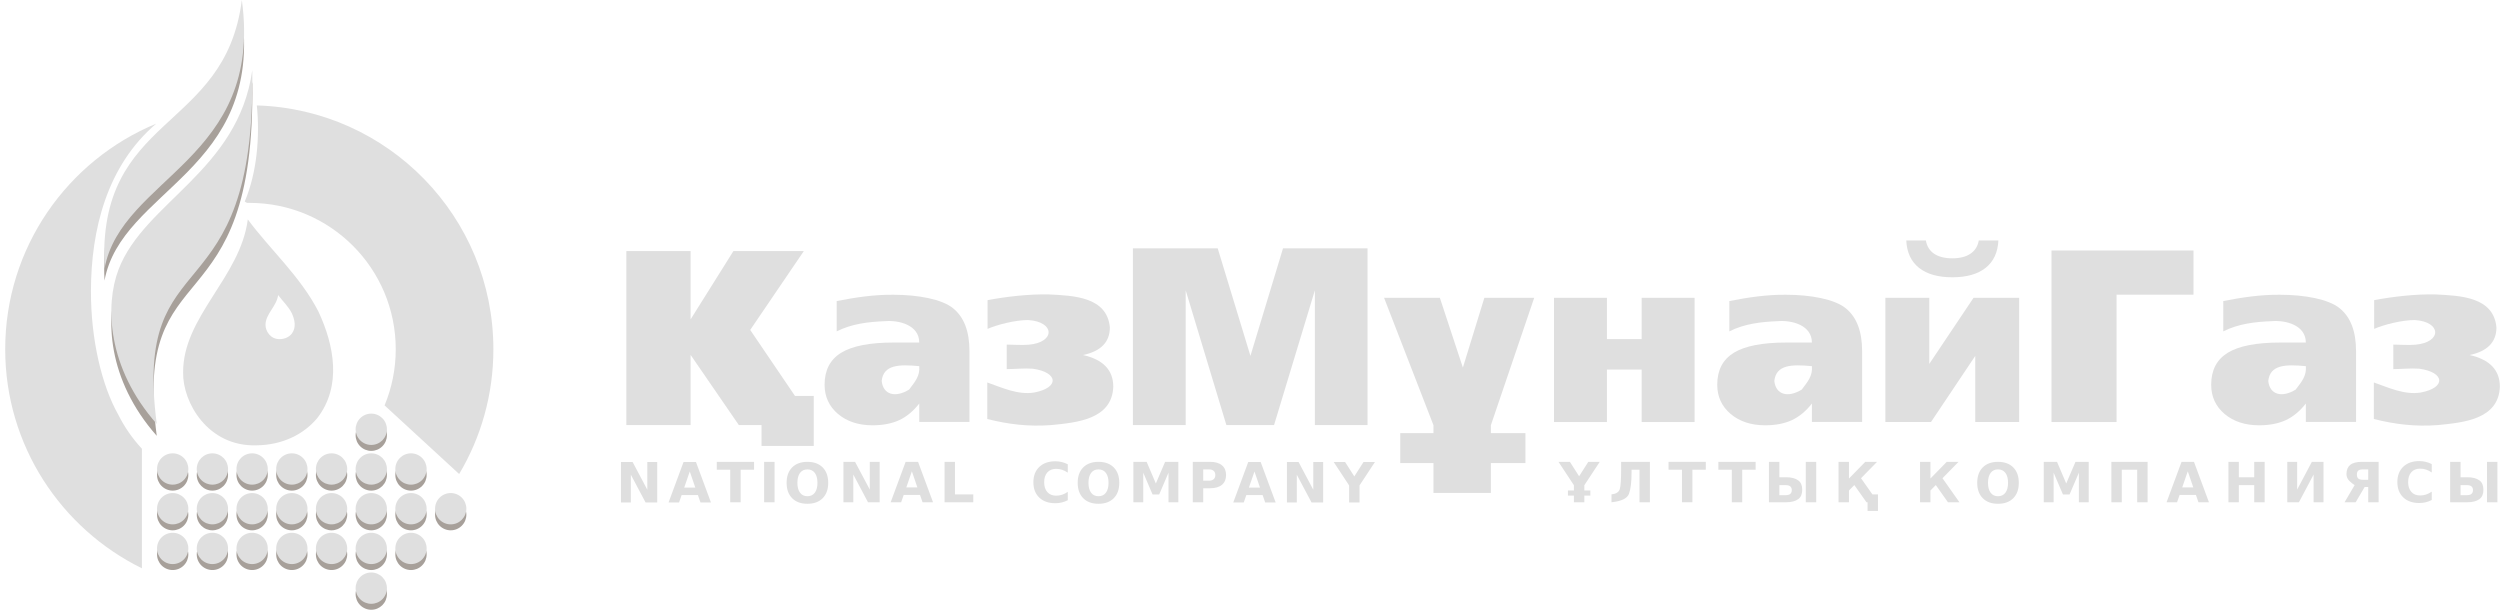 <?xml version="1.0" encoding="UTF-8"?> <svg xmlns="http://www.w3.org/2000/svg" width="410" height="100" viewBox="0 0 410 100" fill="none"><path d="M42.12 17.29C42.628 22.288 42.175 28.24 40.137 33.058L40.503 33.272C40.634 33.269 40.768 33.272 40.9 33.272C54.16 33.272 64.902 44.013 64.902 57.274C64.902 60.532 64.249 63.651 63.072 66.485L75.302 77.739C78.869 71.752 80.914 64.744 80.914 57.274C80.914 35.588 63.648 17.942 42.12 17.29ZM25.62 20.279C11.091 26.286 0.854 40.584 0.854 57.274C0.854 73.046 10.006 86.678 23.271 93.202V73.591C21.732 71.928 20.421 70.057 19.398 68.01C16.681 63.209 14.901 55.684 14.915 47.728C14.931 37.716 17.513 27.18 25.62 20.279Z" fill="#DFDFDF"></path><path fill-rule="evenodd" clip-rule="evenodd" d="M25.708 71.477C17.584 62.29 17.19 52.027 19.441 46.15C23.684 35.073 39.061 30.011 41.375 13.458C41.986 54.583 21.664 40.599 25.708 71.477Z" fill="#A7A09A"></path><path fill-rule="evenodd" clip-rule="evenodd" d="M17.14 46.017C15.84 20.546 36.929 23.724 39.662 1.952C43.237 28.15 19.889 30.984 17.14 46.017Z" fill="#A7A09A"></path><path fill-rule="evenodd" clip-rule="evenodd" d="M25.708 69.525C17.584 60.338 17.19 50.075 19.441 44.197C23.684 33.121 39.061 28.058 41.375 11.506C41.986 52.631 21.664 38.647 25.708 69.525Z" fill="#DFDFDF"></path><path fill-rule="evenodd" clip-rule="evenodd" d="M17.14 44.065C15.84 18.594 36.929 21.771 39.662 0C43.237 26.198 19.889 29.032 17.14 44.065Z" fill="#DFDFDF"></path><path d="M30.888 77.891C30.888 78.228 30.822 78.562 30.693 78.874C30.564 79.185 30.375 79.468 30.136 79.707C29.898 79.945 29.615 80.135 29.303 80.264C28.992 80.393 28.658 80.459 28.32 80.459C27.983 80.459 27.649 80.393 27.338 80.264C27.026 80.135 26.743 79.945 26.505 79.707C26.266 79.468 26.077 79.185 25.948 78.874C25.819 78.562 25.753 78.228 25.753 77.891C25.753 77.553 25.819 77.219 25.948 76.908C26.077 76.596 26.266 76.313 26.505 76.075C26.743 75.836 27.026 75.647 27.338 75.518C27.649 75.389 27.983 75.322 28.32 75.322C28.658 75.322 28.992 75.389 29.303 75.518C29.615 75.647 29.898 75.836 30.136 76.075C30.375 76.313 30.564 76.596 30.693 76.908C30.822 77.219 30.888 77.553 30.888 77.891Z" fill="#A7A09A"></path><path d="M30.888 84.404C30.888 84.742 30.822 85.076 30.693 85.387C30.564 85.699 30.375 85.982 30.136 86.221C29.898 86.459 29.615 86.648 29.303 86.777C28.992 86.906 28.658 86.973 28.32 86.973C27.983 86.973 27.649 86.906 27.338 86.777C27.026 86.648 26.743 86.459 26.505 86.221C26.266 85.982 26.077 85.699 25.948 85.387C25.819 85.076 25.753 84.742 25.753 84.404C25.753 84.067 25.819 83.733 25.948 83.421C26.077 83.11 26.266 82.827 26.505 82.588C26.743 82.35 27.026 82.161 27.338 82.031C27.649 81.902 27.983 81.836 28.32 81.836C28.658 81.836 28.992 81.902 29.303 82.031C29.615 82.161 29.898 82.35 30.136 82.588C30.375 82.827 30.564 83.11 30.693 83.421C30.822 83.733 30.888 84.067 30.888 84.404Z" fill="#A7A09A"></path><path d="M30.888 90.917C30.888 91.254 30.822 91.588 30.693 91.9C30.564 92.212 30.375 92.495 30.136 92.733C29.898 92.972 29.615 93.161 29.303 93.29C28.992 93.419 28.658 93.486 28.32 93.486C27.983 93.486 27.649 93.419 27.338 93.29C27.026 93.161 26.743 92.972 26.505 92.733C26.266 92.495 26.077 92.212 25.948 91.9C25.819 91.588 25.753 91.254 25.753 90.917C25.753 90.58 25.819 90.246 25.948 89.934C26.077 89.623 26.266 89.34 26.505 89.101C26.743 88.862 27.026 88.673 27.338 88.544C27.649 88.415 27.983 88.349 28.32 88.349C28.658 88.349 28.992 88.415 29.303 88.544C29.615 88.673 29.898 88.862 30.136 89.101C30.375 89.34 30.564 89.623 30.693 89.934C30.822 90.246 30.888 90.58 30.888 90.917Z" fill="#A7A09A"></path><path d="M37.401 77.891C37.401 78.228 37.334 78.562 37.205 78.874C37.076 79.185 36.887 79.468 36.649 79.707C36.41 79.945 36.127 80.135 35.816 80.264C35.504 80.393 35.17 80.459 34.833 80.459C34.496 80.459 34.162 80.393 33.85 80.264C33.539 80.135 33.256 79.945 33.017 79.707C32.779 79.468 32.59 79.185 32.461 78.874C32.332 78.562 32.266 78.228 32.266 77.891C32.266 77.553 32.332 77.219 32.461 76.908C32.59 76.596 32.779 76.313 33.017 76.075C33.256 75.836 33.539 75.647 33.85 75.518C34.162 75.389 34.496 75.322 34.833 75.322C35.17 75.322 35.504 75.389 35.816 75.518C36.127 75.647 36.41 75.836 36.649 76.075C36.887 76.313 37.076 76.596 37.205 76.908C37.334 77.219 37.401 77.553 37.401 77.891Z" fill="#A7A09A"></path><path d="M37.401 84.404C37.401 84.742 37.334 85.076 37.205 85.387C37.076 85.699 36.887 85.982 36.649 86.221C36.41 86.459 36.127 86.648 35.816 86.777C35.504 86.906 35.17 86.973 34.833 86.973C34.496 86.973 34.162 86.906 33.85 86.777C33.539 86.648 33.256 86.459 33.017 86.221C32.779 85.982 32.59 85.699 32.461 85.387C32.332 85.076 32.266 84.742 32.266 84.404C32.266 84.067 32.332 83.733 32.461 83.421C32.59 83.11 32.779 82.827 33.017 82.588C33.256 82.35 33.539 82.161 33.85 82.031C34.162 81.902 34.496 81.836 34.833 81.836C35.17 81.836 35.504 81.902 35.816 82.031C36.127 82.161 36.41 82.35 36.649 82.588C36.887 82.827 37.076 83.11 37.205 83.421C37.334 83.733 37.401 84.067 37.401 84.404Z" fill="#A7A09A"></path><path d="M37.401 90.917C37.401 91.254 37.334 91.588 37.205 91.9C37.076 92.212 36.887 92.495 36.649 92.733C36.41 92.972 36.127 93.161 35.816 93.29C35.504 93.419 35.17 93.486 34.833 93.486C34.496 93.486 34.162 93.419 33.85 93.29C33.539 93.161 33.256 92.972 33.017 92.733C32.779 92.495 32.59 92.212 32.461 91.9C32.332 91.588 32.266 91.254 32.266 90.917C32.266 90.58 32.332 90.246 32.461 89.934C32.59 89.623 32.779 89.34 33.017 89.101C33.256 88.862 33.539 88.673 33.85 88.544C34.162 88.415 34.496 88.349 34.833 88.349C35.17 88.349 35.504 88.415 35.816 88.544C36.127 88.673 36.41 88.862 36.649 89.101C36.887 89.34 37.076 89.623 37.205 89.934C37.334 90.246 37.401 90.58 37.401 90.917Z" fill="#A7A09A"></path><path d="M43.915 77.891C43.915 78.228 43.849 78.562 43.72 78.874C43.591 79.185 43.402 79.468 43.163 79.707C42.925 79.945 42.642 80.135 42.331 80.264C42.019 80.393 41.685 80.459 41.348 80.459C41.011 80.459 40.676 80.393 40.365 80.264C40.053 80.135 39.77 79.945 39.532 79.707C39.294 79.468 39.104 79.185 38.975 78.874C38.846 78.562 38.78 78.228 38.78 77.891C38.78 77.553 38.846 77.219 38.975 76.908C39.104 76.596 39.294 76.313 39.532 76.075C39.77 75.836 40.053 75.647 40.365 75.518C40.676 75.389 41.011 75.322 41.348 75.322C41.685 75.322 42.019 75.389 42.331 75.518C42.642 75.647 42.925 75.836 43.163 76.075C43.402 76.313 43.591 76.596 43.72 76.908C43.849 77.219 43.915 77.553 43.915 77.891Z" fill="#A7A09A"></path><path d="M43.915 84.404C43.915 84.742 43.849 85.076 43.72 85.387C43.591 85.699 43.402 85.982 43.163 86.221C42.925 86.459 42.642 86.648 42.331 86.777C42.019 86.906 41.685 86.973 41.348 86.973C41.011 86.973 40.676 86.906 40.365 86.777C40.053 86.648 39.77 86.459 39.532 86.221C39.294 85.982 39.104 85.699 38.975 85.387C38.846 85.076 38.78 84.742 38.78 84.404C38.78 84.067 38.846 83.733 38.975 83.421C39.104 83.11 39.294 82.827 39.532 82.588C39.77 82.35 40.053 82.161 40.365 82.031C40.676 81.902 41.011 81.836 41.348 81.836C41.685 81.836 42.019 81.902 42.331 82.031C42.642 82.161 42.925 82.35 43.163 82.588C43.402 82.827 43.591 83.11 43.72 83.421C43.849 83.733 43.915 84.067 43.915 84.404Z" fill="#A7A09A"></path><path d="M43.915 90.917C43.915 91.254 43.849 91.588 43.72 91.9C43.591 92.212 43.402 92.495 43.163 92.733C42.925 92.972 42.642 93.161 42.331 93.29C42.019 93.419 41.685 93.486 41.348 93.486C41.011 93.486 40.676 93.419 40.365 93.29C40.053 93.161 39.77 92.972 39.532 92.733C39.294 92.495 39.104 92.212 38.975 91.9C38.846 91.588 38.78 91.254 38.78 90.917C38.78 90.58 38.846 90.246 38.975 89.934C39.104 89.623 39.294 89.34 39.532 89.101C39.77 88.862 40.053 88.673 40.365 88.544C40.676 88.415 41.011 88.349 41.348 88.349C41.685 88.349 42.019 88.415 42.331 88.544C42.642 88.673 42.925 88.862 43.163 89.101C43.402 89.34 43.591 89.623 43.72 89.934C43.849 90.246 43.915 90.58 43.915 90.917Z" fill="#A7A09A"></path><path d="M50.429 77.891C50.429 78.228 50.363 78.562 50.234 78.874C50.105 79.185 49.916 79.468 49.677 79.707C49.439 79.945 49.156 80.135 48.844 80.264C48.533 80.393 48.199 80.459 47.861 80.459C47.524 80.459 47.19 80.393 46.879 80.264C46.567 80.135 46.284 79.945 46.046 79.707C45.807 79.468 45.618 79.185 45.489 78.874C45.36 78.562 45.294 78.228 45.294 77.891C45.294 77.553 45.36 77.219 45.489 76.908C45.618 76.596 45.807 76.313 46.046 76.075C46.284 75.836 46.567 75.647 46.879 75.518C47.19 75.389 47.524 75.322 47.861 75.322C48.199 75.322 48.533 75.389 48.844 75.518C49.156 75.647 49.439 75.836 49.677 76.075C49.916 76.313 50.105 76.596 50.234 76.908C50.363 77.219 50.429 77.553 50.429 77.891Z" fill="#A7A09A"></path><path d="M50.429 84.404C50.429 84.742 50.363 85.076 50.234 85.387C50.105 85.699 49.916 85.982 49.677 86.221C49.439 86.459 49.156 86.648 48.844 86.777C48.533 86.906 48.199 86.973 47.861 86.973C47.524 86.973 47.19 86.906 46.879 86.777C46.567 86.648 46.284 86.459 46.046 86.221C45.807 85.982 45.618 85.699 45.489 85.387C45.36 85.076 45.294 84.742 45.294 84.404C45.294 84.067 45.36 83.733 45.489 83.421C45.618 83.11 45.807 82.827 46.046 82.588C46.284 82.35 46.567 82.161 46.879 82.031C47.19 81.902 47.524 81.836 47.861 81.836C48.199 81.836 48.533 81.902 48.844 82.031C49.156 82.161 49.439 82.35 49.677 82.588C49.916 82.827 50.105 83.11 50.234 83.421C50.363 83.733 50.429 84.067 50.429 84.404Z" fill="#A7A09A"></path><path d="M50.429 90.917C50.429 91.254 50.363 91.588 50.234 91.9C50.105 92.212 49.916 92.495 49.677 92.733C49.439 92.972 49.156 93.161 48.844 93.29C48.533 93.419 48.199 93.486 47.861 93.486C47.524 93.486 47.19 93.419 46.879 93.29C46.567 93.161 46.284 92.972 46.046 92.733C45.807 92.495 45.618 92.212 45.489 91.9C45.36 91.588 45.294 91.254 45.294 90.917C45.294 90.58 45.36 90.246 45.489 89.934C45.618 89.623 45.807 89.34 46.046 89.101C46.284 88.862 46.567 88.673 46.879 88.544C47.19 88.415 47.524 88.349 47.861 88.349C48.199 88.349 48.533 88.415 48.844 88.544C49.156 88.673 49.439 88.862 49.677 89.101C49.916 89.34 50.105 89.623 50.234 89.934C50.363 90.246 50.429 90.58 50.429 90.917Z" fill="#A7A09A"></path><path d="M56.943 77.891C56.943 78.228 56.876 78.562 56.747 78.874C56.618 79.185 56.429 79.468 56.191 79.707C55.953 79.945 55.669 80.135 55.358 80.264C55.046 80.393 54.712 80.459 54.375 80.459C54.038 80.459 53.704 80.393 53.392 80.264C53.081 80.135 52.798 79.945 52.559 79.707C52.321 79.468 52.132 79.185 52.003 78.874C51.874 78.562 51.807 78.228 51.808 77.891C51.807 77.553 51.874 77.219 52.003 76.908C52.132 76.596 52.321 76.313 52.559 76.075C52.798 75.836 53.081 75.647 53.392 75.518C53.704 75.389 54.038 75.322 54.375 75.322C54.712 75.322 55.046 75.389 55.358 75.518C55.669 75.647 55.953 75.836 56.191 76.075C56.429 76.313 56.618 76.596 56.747 76.908C56.876 77.219 56.943 77.553 56.943 77.891Z" fill="#A7A09A"></path><path d="M56.943 84.404C56.943 84.742 56.876 85.076 56.747 85.387C56.618 85.699 56.429 85.982 56.191 86.221C55.953 86.459 55.669 86.648 55.358 86.777C55.046 86.906 54.712 86.973 54.375 86.973C54.038 86.973 53.704 86.906 53.392 86.777C53.081 86.648 52.798 86.459 52.559 86.221C52.321 85.982 52.132 85.699 52.003 85.387C51.874 85.076 51.807 84.742 51.808 84.404C51.807 84.067 51.874 83.733 52.003 83.421C52.132 83.11 52.321 82.827 52.559 82.588C52.798 82.35 53.081 82.161 53.392 82.031C53.704 81.902 54.038 81.836 54.375 81.836C54.712 81.836 55.046 81.902 55.358 82.031C55.669 82.161 55.953 82.35 56.191 82.588C56.429 82.827 56.618 83.11 56.747 83.421C56.876 83.733 56.943 84.067 56.943 84.404Z" fill="#A7A09A"></path><path d="M56.943 90.917C56.943 91.254 56.876 91.588 56.747 91.9C56.618 92.212 56.429 92.495 56.191 92.733C55.953 92.972 55.669 93.161 55.358 93.29C55.046 93.419 54.712 93.486 54.375 93.486C54.038 93.486 53.704 93.419 53.392 93.29C53.081 93.161 52.798 92.972 52.559 92.733C52.321 92.495 52.132 92.212 52.003 91.9C51.874 91.588 51.807 91.254 51.808 90.917C51.807 90.58 51.874 90.246 52.003 89.934C52.132 89.623 52.321 89.34 52.559 89.101C52.798 88.862 53.081 88.673 53.392 88.544C53.704 88.415 54.038 88.349 54.375 88.349C54.712 88.349 55.046 88.415 55.358 88.544C55.669 88.673 55.953 88.862 56.191 89.101C56.429 89.34 56.618 89.623 56.747 89.934C56.876 90.246 56.943 90.58 56.943 90.917Z" fill="#A7A09A"></path><path d="M63.456 77.891C63.456 78.228 63.39 78.562 63.261 78.874C63.132 79.185 62.943 79.468 62.705 79.707C62.466 79.945 62.183 80.135 61.871 80.264C61.56 80.393 61.226 80.459 60.889 80.459C60.551 80.459 60.218 80.393 59.906 80.264C59.594 80.135 59.311 79.945 59.073 79.707C58.834 79.468 58.645 79.185 58.516 78.874C58.388 78.562 58.321 78.228 58.321 77.891C58.321 77.553 58.388 77.219 58.516 76.908C58.645 76.596 58.834 76.313 59.073 76.075C59.311 75.836 59.594 75.647 59.906 75.518C60.218 75.389 60.551 75.322 60.889 75.322C61.226 75.322 61.56 75.389 61.871 75.518C62.183 75.647 62.466 75.836 62.705 76.075C62.943 76.313 63.132 76.596 63.261 76.908C63.39 77.219 63.456 77.553 63.456 77.891Z" fill="#A7A09A"></path><path d="M63.456 84.403C63.456 84.741 63.39 85.075 63.261 85.386C63.132 85.698 62.943 85.981 62.705 86.219C62.466 86.458 62.183 86.647 61.871 86.776C61.56 86.905 61.226 86.972 60.889 86.972C60.551 86.972 60.218 86.905 59.906 86.776C59.594 86.647 59.311 86.458 59.073 86.219C58.834 85.981 58.645 85.698 58.516 85.386C58.388 85.075 58.321 84.741 58.321 84.403C58.321 84.066 58.388 83.732 58.516 83.421C58.645 83.109 58.834 82.826 59.073 82.587C59.311 82.349 59.594 82.16 59.906 82.031C60.218 81.901 60.551 81.835 60.889 81.835C61.226 81.835 61.56 81.901 61.871 82.031C62.183 82.16 62.466 82.349 62.705 82.587C62.943 82.826 63.132 83.109 63.261 83.421C63.39 83.732 63.456 84.066 63.456 84.403Z" fill="#A7A09A"></path><path d="M63.456 90.918C63.456 91.255 63.39 91.589 63.261 91.901C63.132 92.213 62.943 92.496 62.705 92.734C62.466 92.973 62.183 93.162 61.871 93.291C61.56 93.42 61.226 93.487 60.889 93.487C60.551 93.487 60.218 93.42 59.906 93.291C59.594 93.162 59.311 92.973 59.073 92.734C58.834 92.496 58.645 92.213 58.516 91.901C58.388 91.589 58.321 91.255 58.321 90.918C58.321 90.581 58.388 90.247 58.516 89.935C58.645 89.624 58.834 89.341 59.073 89.102C59.311 88.863 59.594 88.674 59.906 88.545C60.218 88.416 60.551 88.35 60.889 88.35C61.226 88.35 61.56 88.416 61.871 88.545C62.183 88.674 62.466 88.863 62.705 89.102C62.943 89.341 63.132 89.624 63.261 89.935C63.39 90.247 63.456 90.581 63.456 90.918Z" fill="#A7A09A"></path><path d="M63.456 71.377C63.456 71.714 63.39 72.048 63.261 72.36C63.132 72.671 62.943 72.955 62.705 73.193C62.466 73.432 62.183 73.621 61.871 73.75C61.56 73.879 61.226 73.945 60.889 73.945C60.551 73.945 60.218 73.879 59.906 73.75C59.594 73.621 59.311 73.432 59.073 73.193C58.834 72.955 58.645 72.671 58.516 72.36C58.388 72.048 58.321 71.714 58.321 71.377C58.321 71.04 58.388 70.706 58.516 70.394C58.645 70.083 58.834 69.799 59.073 69.561C59.311 69.322 59.594 69.133 59.906 69.004C60.218 68.875 60.551 68.809 60.889 68.809C61.226 68.809 61.56 68.875 61.871 69.004C62.183 69.133 62.466 69.322 62.705 69.561C62.943 69.799 63.132 70.083 63.261 70.394C63.39 70.706 63.456 71.04 63.456 71.377Z" fill="#A7A09A"></path><path d="M63.456 97.432C63.456 97.769 63.39 98.103 63.261 98.415C63.132 98.726 62.943 99.009 62.705 99.248C62.466 99.486 62.183 99.675 61.871 99.805C61.56 99.934 61.226 100 60.889 100C60.551 100 60.218 99.934 59.906 99.805C59.594 99.675 59.311 99.486 59.073 99.248C58.834 99.009 58.645 98.726 58.516 98.415C58.388 98.103 58.321 97.769 58.321 97.432C58.321 97.094 58.388 96.76 58.516 96.449C58.645 96.137 58.834 95.854 59.073 95.616C59.311 95.377 59.594 95.188 59.906 95.059C60.218 94.93 60.551 94.863 60.889 94.863C61.226 94.863 61.56 94.93 61.871 95.059C62.183 95.188 62.466 95.377 62.705 95.616C62.943 95.854 63.132 96.137 63.261 96.449C63.39 96.76 63.456 97.094 63.456 97.432Z" fill="#A7A09A"></path><path d="M69.97 77.891C69.97 78.228 69.904 78.562 69.775 78.874C69.646 79.185 69.457 79.468 69.218 79.707C68.98 79.945 68.697 80.135 68.385 80.264C68.074 80.393 67.74 80.459 67.402 80.459C67.065 80.459 66.731 80.393 66.42 80.264C66.108 80.135 65.825 79.945 65.587 79.707C65.348 79.468 65.159 79.185 65.03 78.874C64.901 78.562 64.835 78.228 64.835 77.891C64.835 77.553 64.901 77.219 65.03 76.908C65.159 76.596 65.348 76.313 65.587 76.075C65.825 75.836 66.108 75.647 66.42 75.518C66.731 75.389 67.065 75.322 67.402 75.322C67.74 75.322 68.074 75.389 68.385 75.518C68.697 75.647 68.98 75.836 69.218 76.075C69.457 76.313 69.646 76.596 69.775 76.908C69.904 77.219 69.97 77.553 69.97 77.891Z" fill="#A7A09A"></path><path d="M69.97 84.403C69.97 84.741 69.904 85.075 69.775 85.386C69.646 85.698 69.457 85.981 69.218 86.219C68.98 86.458 68.697 86.647 68.385 86.776C68.074 86.905 67.74 86.972 67.402 86.972C67.065 86.972 66.731 86.905 66.42 86.776C66.108 86.647 65.825 86.458 65.587 86.219C65.348 85.981 65.159 85.698 65.03 85.386C64.901 85.075 64.835 84.741 64.835 84.403C64.835 84.066 64.901 83.732 65.03 83.421C65.159 83.109 65.348 82.826 65.587 82.587C65.825 82.349 66.108 82.16 66.42 82.031C66.731 81.901 67.065 81.835 67.402 81.835C67.74 81.835 68.074 81.901 68.385 82.031C68.697 82.16 68.98 82.349 69.218 82.587C69.457 82.826 69.646 83.109 69.775 83.421C69.904 83.732 69.97 84.066 69.97 84.403Z" fill="#A7A09A"></path><path d="M69.97 90.918C69.97 91.255 69.904 91.589 69.775 91.901C69.646 92.213 69.457 92.496 69.218 92.734C68.98 92.973 68.697 93.162 68.385 93.291C68.074 93.42 67.74 93.487 67.402 93.487C67.065 93.487 66.731 93.42 66.42 93.291C66.108 93.162 65.825 92.973 65.587 92.734C65.348 92.496 65.159 92.213 65.03 91.901C64.901 91.589 64.835 91.255 64.835 90.918C64.835 90.581 64.901 90.247 65.03 89.935C65.159 89.624 65.348 89.341 65.587 89.102C65.825 88.863 66.108 88.674 66.42 88.545C66.731 88.416 67.065 88.35 67.402 88.35C67.74 88.35 68.074 88.416 68.385 88.545C68.697 88.674 68.98 88.863 69.218 89.102C69.457 89.341 69.646 89.624 69.775 89.935C69.904 90.247 69.97 90.581 69.97 90.918Z" fill="#A7A09A"></path><path d="M76.484 84.403C76.484 84.741 76.417 85.075 76.288 85.386C76.159 85.698 75.97 85.981 75.732 86.219C75.493 86.458 75.21 86.647 74.899 86.776C74.587 86.905 74.253 86.972 73.916 86.972C73.579 86.972 73.245 86.905 72.933 86.776C72.622 86.647 72.339 86.458 72.1 86.219C71.862 85.981 71.673 85.698 71.544 85.386C71.415 85.075 71.349 84.741 71.349 84.403C71.349 84.066 71.415 83.732 71.544 83.421C71.673 83.109 71.862 82.826 72.1 82.587C72.339 82.349 72.622 82.16 72.933 82.031C73.245 81.901 73.579 81.835 73.916 81.835C74.253 81.835 74.587 81.901 74.899 82.031C75.21 82.16 75.493 82.349 75.732 82.587C75.97 82.826 76.159 83.109 76.288 83.421C76.417 83.732 76.484 84.066 76.484 84.403Z" fill="#A7A09A"></path><path d="M30.888 76.915C30.888 77.252 30.822 77.586 30.693 77.898C30.564 78.21 30.375 78.493 30.136 78.731C29.898 78.97 29.615 79.159 29.303 79.288C28.992 79.417 28.658 79.484 28.32 79.484C27.983 79.484 27.649 79.417 27.338 79.288C27.026 79.159 26.743 78.97 26.505 78.731C26.266 78.493 26.077 78.21 25.948 77.898C25.819 77.586 25.753 77.252 25.753 76.915C25.753 76.578 25.819 76.244 25.948 75.932C26.077 75.621 26.266 75.338 26.505 75.099C26.743 74.861 27.026 74.671 27.338 74.542C27.649 74.413 27.983 74.347 28.32 74.347C28.658 74.347 28.992 74.413 29.303 74.542C29.615 74.671 29.898 74.861 30.136 75.099C30.375 75.338 30.564 75.621 30.693 75.932C30.822 76.244 30.888 76.578 30.888 76.915Z" fill="#DFDFDF"></path><path d="M30.888 83.429C30.888 83.766 30.822 84.1 30.693 84.412C30.564 84.723 30.375 85.006 30.136 85.245C29.898 85.483 29.615 85.673 29.303 85.802C28.992 85.931 28.658 85.997 28.32 85.997C27.983 85.997 27.649 85.931 27.338 85.802C27.026 85.673 26.743 85.483 26.505 85.245C26.266 85.006 26.077 84.723 25.948 84.412C25.819 84.1 25.753 83.766 25.753 83.429C25.753 83.091 25.819 82.758 25.948 82.446C26.077 82.134 26.266 81.851 26.505 81.613C26.743 81.374 27.026 81.185 27.338 81.056C27.649 80.927 27.983 80.86 28.32 80.86C28.658 80.86 28.992 80.927 29.303 81.056C29.615 81.185 29.898 81.374 30.136 81.613C30.375 81.851 30.564 82.134 30.693 82.446C30.822 82.758 30.888 83.091 30.888 83.429Z" fill="#DFDFDF"></path><path d="M30.888 89.942C30.888 90.28 30.822 90.614 30.693 90.925C30.564 91.237 30.375 91.52 30.136 91.759C29.898 91.997 29.615 92.186 29.303 92.315C28.992 92.445 28.658 92.511 28.32 92.511C27.983 92.511 27.649 92.445 27.338 92.315C27.026 92.186 26.743 91.997 26.505 91.759C26.266 91.52 26.077 91.237 25.948 90.925C25.819 90.614 25.753 90.28 25.753 89.942C25.753 89.605 25.819 89.271 25.948 88.96C26.077 88.648 26.266 88.365 26.505 88.126C26.743 87.888 27.026 87.699 27.338 87.57C27.649 87.441 27.983 87.374 28.32 87.374C28.658 87.374 28.992 87.441 29.303 87.57C29.615 87.699 29.898 87.888 30.136 88.126C30.375 88.365 30.564 88.648 30.693 88.96C30.822 89.271 30.888 89.605 30.888 89.942Z" fill="#DFDFDF"></path><path d="M37.401 76.915C37.401 77.252 37.334 77.586 37.205 77.898C37.076 78.21 36.887 78.493 36.649 78.731C36.41 78.97 36.127 79.159 35.816 79.288C35.504 79.417 35.17 79.484 34.833 79.484C34.496 79.484 34.162 79.417 33.85 79.288C33.539 79.159 33.256 78.97 33.017 78.731C32.779 78.493 32.59 78.21 32.461 77.898C32.332 77.586 32.266 77.252 32.266 76.915C32.266 76.578 32.332 76.244 32.461 75.932C32.59 75.621 32.779 75.338 33.017 75.099C33.256 74.861 33.539 74.671 33.85 74.542C34.162 74.413 34.496 74.347 34.833 74.347C35.17 74.347 35.504 74.413 35.816 74.542C36.127 74.671 36.41 74.861 36.649 75.099C36.887 75.338 37.076 75.621 37.205 75.932C37.334 76.244 37.401 76.578 37.401 76.915Z" fill="#DFDFDF"></path><path d="M37.401 83.429C37.401 83.766 37.334 84.1 37.205 84.412C37.076 84.723 36.887 85.006 36.649 85.245C36.41 85.483 36.127 85.673 35.816 85.802C35.504 85.931 35.17 85.997 34.833 85.997C34.496 85.997 34.162 85.931 33.85 85.802C33.539 85.673 33.256 85.483 33.017 85.245C32.779 85.006 32.59 84.723 32.461 84.412C32.332 84.1 32.266 83.766 32.266 83.429C32.266 83.091 32.332 82.758 32.461 82.446C32.59 82.134 32.779 81.851 33.017 81.613C33.256 81.374 33.539 81.185 33.85 81.056C34.162 80.927 34.496 80.86 34.833 80.86C35.17 80.86 35.504 80.927 35.816 81.056C36.127 81.185 36.41 81.374 36.649 81.613C36.887 81.851 37.076 82.134 37.205 82.446C37.334 82.758 37.401 83.091 37.401 83.429Z" fill="#DFDFDF"></path><path d="M37.401 89.942C37.401 90.279 37.334 90.613 37.205 90.924C37.076 91.236 36.887 91.519 36.649 91.758C36.41 91.996 36.127 92.185 35.816 92.314C35.504 92.444 35.17 92.51 34.833 92.51C34.496 92.51 34.162 92.444 33.85 92.314C33.539 92.185 33.256 91.996 33.017 91.758C32.779 91.519 32.59 91.236 32.461 90.924C32.332 90.613 32.266 90.279 32.266 89.942C32.266 89.604 32.332 89.27 32.461 88.959C32.59 88.647 32.779 88.364 33.017 88.125C33.256 87.887 33.539 87.698 33.85 87.569C34.162 87.439 34.496 87.373 34.833 87.373C35.17 87.373 35.504 87.439 35.816 87.569C36.127 87.698 36.41 87.887 36.649 88.125C36.887 88.364 37.076 88.647 37.205 88.959C37.334 89.27 37.401 89.604 37.401 89.942Z" fill="#DFDFDF"></path><path d="M43.915 76.915C43.915 77.252 43.849 77.586 43.72 77.898C43.591 78.21 43.402 78.493 43.163 78.731C42.925 78.97 42.642 79.159 42.331 79.288C42.019 79.417 41.685 79.484 41.348 79.484C41.011 79.484 40.676 79.417 40.365 79.288C40.053 79.159 39.77 78.97 39.532 78.731C39.294 78.493 39.104 78.21 38.975 77.898C38.846 77.586 38.78 77.252 38.78 76.915C38.78 76.578 38.846 76.244 38.975 75.932C39.104 75.621 39.294 75.338 39.532 75.099C39.77 74.861 40.053 74.671 40.365 74.542C40.676 74.413 41.011 74.347 41.348 74.347C41.685 74.347 42.019 74.413 42.331 74.542C42.642 74.671 42.925 74.861 43.163 75.099C43.402 75.338 43.591 75.621 43.72 75.932C43.849 76.244 43.915 76.578 43.915 76.915Z" fill="#DFDFDF"></path><path d="M43.915 83.429C43.915 83.766 43.849 84.1 43.72 84.412C43.591 84.723 43.402 85.006 43.163 85.245C42.925 85.483 42.642 85.673 42.331 85.802C42.019 85.931 41.685 85.997 41.348 85.997C41.011 85.997 40.676 85.931 40.365 85.802C40.053 85.673 39.77 85.483 39.532 85.245C39.294 85.006 39.104 84.723 38.975 84.412C38.846 84.1 38.78 83.766 38.78 83.429C38.78 83.091 38.846 82.758 38.975 82.446C39.104 82.134 39.294 81.851 39.532 81.613C39.77 81.374 40.053 81.185 40.365 81.056C40.676 80.927 41.011 80.86 41.348 80.86C41.685 80.86 42.019 80.927 42.331 81.056C42.642 81.185 42.925 81.374 43.163 81.613C43.402 81.851 43.591 82.134 43.72 82.446C43.849 82.758 43.915 83.091 43.915 83.429Z" fill="#DFDFDF"></path><path d="M43.915 89.942C43.915 90.279 43.849 90.613 43.72 90.924C43.591 91.236 43.402 91.519 43.163 91.758C42.925 91.996 42.642 92.185 42.331 92.314C42.019 92.444 41.685 92.51 41.348 92.51C41.011 92.51 40.676 92.444 40.365 92.314C40.053 92.185 39.77 91.996 39.532 91.758C39.294 91.519 39.104 91.236 38.975 90.924C38.846 90.613 38.78 90.279 38.78 89.942C38.78 89.604 38.846 89.27 38.975 88.959C39.104 88.647 39.294 88.364 39.532 88.125C39.77 87.887 40.053 87.698 40.365 87.569C40.676 87.439 41.011 87.373 41.348 87.373C41.685 87.373 42.019 87.439 42.331 87.569C42.642 87.698 42.925 87.887 43.163 88.125C43.402 88.364 43.591 88.647 43.72 88.959C43.849 89.27 43.915 89.604 43.915 89.942Z" fill="#DFDFDF"></path><path d="M50.429 76.915C50.429 77.252 50.363 77.586 50.234 77.898C50.105 78.21 49.916 78.493 49.677 78.731C49.439 78.97 49.156 79.159 48.844 79.288C48.533 79.417 48.199 79.484 47.861 79.484C47.524 79.484 47.19 79.417 46.879 79.288C46.567 79.159 46.284 78.97 46.046 78.731C45.807 78.493 45.618 78.21 45.489 77.898C45.36 77.586 45.294 77.252 45.294 76.915C45.294 76.578 45.36 76.244 45.489 75.932C45.618 75.621 45.807 75.338 46.046 75.099C46.284 74.861 46.567 74.671 46.879 74.542C47.19 74.413 47.524 74.347 47.861 74.347C48.199 74.347 48.533 74.413 48.844 74.542C49.156 74.671 49.439 74.861 49.677 75.099C49.916 75.338 50.105 75.621 50.234 75.932C50.363 76.244 50.429 76.578 50.429 76.915Z" fill="#DFDFDF"></path><path d="M50.429 83.429C50.429 83.766 50.363 84.1 50.234 84.412C50.105 84.723 49.916 85.006 49.677 85.245C49.439 85.483 49.156 85.673 48.844 85.802C48.533 85.931 48.199 85.997 47.861 85.997C47.524 85.997 47.19 85.931 46.879 85.802C46.567 85.673 46.284 85.483 46.046 85.245C45.807 85.006 45.618 84.723 45.489 84.412C45.36 84.1 45.294 83.766 45.294 83.429C45.294 83.091 45.36 82.758 45.489 82.446C45.618 82.134 45.807 81.851 46.046 81.613C46.284 81.374 46.567 81.185 46.879 81.056C47.19 80.927 47.524 80.86 47.861 80.86C48.199 80.86 48.533 80.927 48.844 81.056C49.156 81.185 49.439 81.374 49.677 81.613C49.916 81.851 50.105 82.134 50.234 82.446C50.363 82.758 50.429 83.091 50.429 83.429Z" fill="#DFDFDF"></path><path d="M50.429 89.942C50.429 90.28 50.363 90.614 50.234 90.925C50.105 91.237 49.916 91.52 49.677 91.759C49.439 91.997 49.156 92.186 48.844 92.315C48.533 92.445 48.199 92.511 47.861 92.511C47.524 92.511 47.19 92.445 46.879 92.315C46.567 92.186 46.284 91.997 46.046 91.759C45.807 91.52 45.618 91.237 45.489 90.925C45.36 90.614 45.294 90.28 45.294 89.942C45.294 89.605 45.36 89.271 45.489 88.96C45.618 88.648 45.807 88.365 46.046 88.126C46.284 87.888 46.567 87.699 46.879 87.57C47.19 87.441 47.524 87.374 47.861 87.374C48.199 87.374 48.533 87.441 48.844 87.57C49.156 87.699 49.439 87.888 49.677 88.126C49.916 88.365 50.105 88.648 50.234 88.96C50.363 89.271 50.429 89.605 50.429 89.942Z" fill="#DFDFDF"></path><path d="M56.943 76.915C56.943 77.252 56.876 77.586 56.747 77.898C56.618 78.21 56.429 78.493 56.191 78.731C55.953 78.97 55.669 79.159 55.358 79.288C55.046 79.417 54.712 79.484 54.375 79.484C54.038 79.484 53.704 79.417 53.392 79.288C53.081 79.159 52.798 78.97 52.559 78.731C52.321 78.493 52.132 78.21 52.003 77.898C51.874 77.586 51.807 77.252 51.808 76.915C51.807 76.578 51.874 76.244 52.003 75.932C52.132 75.621 52.321 75.338 52.559 75.099C52.798 74.861 53.081 74.671 53.392 74.542C53.704 74.413 54.038 74.347 54.375 74.347C54.712 74.347 55.046 74.413 55.358 74.542C55.669 74.671 55.953 74.861 56.191 75.099C56.429 75.338 56.618 75.621 56.747 75.932C56.876 76.244 56.943 76.578 56.943 76.915Z" fill="#DFDFDF"></path><path d="M56.943 83.429C56.943 83.766 56.876 84.1 56.747 84.412C56.618 84.723 56.429 85.006 56.191 85.245C55.953 85.483 55.669 85.673 55.358 85.802C55.046 85.931 54.712 85.997 54.375 85.997C54.038 85.997 53.704 85.931 53.392 85.802C53.081 85.673 52.798 85.483 52.559 85.245C52.321 85.006 52.132 84.723 52.003 84.412C51.874 84.1 51.807 83.766 51.808 83.429C51.807 83.091 51.874 82.758 52.003 82.446C52.132 82.134 52.321 81.851 52.559 81.613C52.798 81.374 53.081 81.185 53.392 81.056C53.704 80.927 54.038 80.86 54.375 80.86C54.712 80.86 55.046 80.927 55.358 81.056C55.669 81.185 55.953 81.374 56.191 81.613C56.429 81.851 56.618 82.134 56.747 82.446C56.876 82.758 56.943 83.091 56.943 83.429Z" fill="#DFDFDF"></path><path d="M56.943 89.942C56.943 90.28 56.876 90.614 56.747 90.925C56.618 91.237 56.429 91.52 56.191 91.759C55.953 91.997 55.669 92.186 55.358 92.315C55.046 92.445 54.712 92.511 54.375 92.511C54.038 92.511 53.704 92.445 53.392 92.315C53.081 92.186 52.798 91.997 52.559 91.759C52.321 91.52 52.132 91.237 52.003 90.925C51.874 90.614 51.807 90.28 51.808 89.942C51.807 89.605 51.874 89.271 52.003 88.96C52.132 88.648 52.321 88.365 52.559 88.126C52.798 87.888 53.081 87.699 53.392 87.57C53.704 87.441 54.038 87.374 54.375 87.374C54.712 87.374 55.046 87.441 55.358 87.57C55.669 87.699 55.953 87.888 56.191 88.126C56.429 88.365 56.618 88.648 56.747 88.96C56.876 89.271 56.943 89.605 56.943 89.942Z" fill="#DFDFDF"></path><path d="M63.456 76.915C63.456 77.252 63.39 77.586 63.261 77.898C63.132 78.21 62.943 78.493 62.705 78.731C62.466 78.97 62.183 79.159 61.871 79.288C61.56 79.417 61.226 79.484 60.889 79.484C60.551 79.484 60.218 79.417 59.906 79.288C59.594 79.159 59.311 78.97 59.073 78.731C58.834 78.493 58.645 78.21 58.516 77.898C58.388 77.586 58.321 77.252 58.321 76.915C58.321 76.578 58.388 76.244 58.516 75.932C58.645 75.621 58.834 75.338 59.073 75.099C59.311 74.861 59.594 74.671 59.906 74.542C60.218 74.413 60.551 74.347 60.889 74.347C61.226 74.347 61.56 74.413 61.871 74.542C62.183 74.671 62.466 74.861 62.705 75.099C62.943 75.338 63.132 75.621 63.261 75.932C63.39 76.244 63.456 76.578 63.456 76.915Z" fill="#DFDFDF"></path><path d="M63.456 83.428C63.456 83.765 63.39 84.099 63.261 84.411C63.132 84.722 62.943 85.005 62.705 85.244C62.466 85.482 62.183 85.672 61.871 85.801C61.56 85.93 61.226 85.996 60.889 85.996C60.551 85.996 60.218 85.93 59.906 85.801C59.594 85.672 59.311 85.482 59.073 85.244C58.834 85.005 58.645 84.722 58.516 84.411C58.388 84.099 58.321 83.765 58.321 83.428C58.321 83.091 58.388 82.757 58.516 82.445C58.645 82.133 58.834 81.85 59.073 81.612C59.311 81.373 59.594 81.184 59.906 81.055C60.218 80.926 60.551 80.859 60.889 80.859C61.226 80.859 61.56 80.926 61.871 81.055C62.183 81.184 62.466 81.373 62.705 81.612C62.943 81.85 63.132 82.133 63.261 82.445C63.39 82.757 63.456 83.091 63.456 83.428Z" fill="#DFDFDF"></path><path d="M63.456 89.942C63.456 90.28 63.39 90.614 63.261 90.925C63.132 91.237 62.943 91.52 62.705 91.759C62.466 91.997 62.183 92.186 61.871 92.315C61.56 92.445 61.226 92.511 60.889 92.511C60.551 92.511 60.218 92.445 59.906 92.315C59.594 92.186 59.311 91.997 59.073 91.759C58.834 91.52 58.645 91.237 58.516 90.925C58.388 90.614 58.321 90.28 58.321 89.942C58.321 89.605 58.388 89.271 58.516 88.96C58.645 88.648 58.834 88.365 59.073 88.126C59.311 87.888 59.594 87.699 59.906 87.57C60.218 87.441 60.551 87.374 60.889 87.374C61.226 87.374 61.56 87.441 61.871 87.57C62.183 87.699 62.466 87.888 62.705 88.126C62.943 88.365 63.132 88.648 63.261 88.96C63.39 89.271 63.456 89.605 63.456 89.942Z" fill="#DFDFDF"></path><path d="M63.456 70.401C63.456 70.739 63.39 71.073 63.261 71.384C63.132 71.696 62.943 71.979 62.705 72.218C62.466 72.456 62.183 72.645 61.871 72.774C61.56 72.903 61.226 72.97 60.889 72.97C60.551 72.97 60.218 72.903 59.906 72.774C59.594 72.645 59.311 72.456 59.073 72.218C58.834 71.979 58.645 71.696 58.516 71.384C58.388 71.073 58.321 70.739 58.321 70.401C58.321 70.064 58.388 69.73 58.516 69.419C58.645 69.107 58.834 68.824 59.073 68.585C59.311 68.347 59.594 68.158 59.906 68.028C60.218 67.899 60.551 67.833 60.889 67.833C61.226 67.833 61.56 67.899 61.871 68.028C62.183 68.158 62.466 68.347 62.705 68.585C62.943 68.824 63.132 69.107 63.261 69.419C63.39 69.73 63.456 70.064 63.456 70.401Z" fill="#DFDFDF"></path><path d="M63.456 96.456C63.456 96.793 63.39 97.127 63.261 97.439C63.132 97.751 62.943 98.034 62.705 98.272C62.466 98.511 62.183 98.7 61.871 98.829C61.56 98.958 61.226 99.025 60.889 99.025C60.551 99.025 60.218 98.958 59.906 98.829C59.594 98.7 59.311 98.511 59.073 98.272C58.834 98.034 58.645 97.751 58.516 97.439C58.388 97.127 58.321 96.793 58.321 96.456C58.321 96.119 58.388 95.785 58.516 95.473C58.645 95.162 58.834 94.879 59.073 94.64C59.311 94.401 59.594 94.212 59.906 94.083C60.218 93.954 60.551 93.888 60.889 93.888C61.226 93.888 61.56 93.954 61.871 94.083C62.183 94.212 62.466 94.401 62.705 94.64C62.943 94.879 63.132 95.162 63.261 95.473C63.39 95.785 63.456 96.119 63.456 96.456Z" fill="#DFDFDF"></path><path d="M69.969 76.915C69.969 77.252 69.903 77.586 69.774 77.898C69.645 78.21 69.456 78.493 69.217 78.731C68.979 78.97 68.696 79.159 68.384 79.288C68.073 79.417 67.739 79.484 67.401 79.484C67.064 79.484 66.73 79.417 66.419 79.288C66.107 79.159 65.824 78.97 65.586 78.731C65.347 78.493 65.158 78.21 65.029 77.898C64.9 77.586 64.834 77.252 64.834 76.915C64.834 76.578 64.9 76.244 65.029 75.932C65.158 75.621 65.347 75.338 65.586 75.099C65.824 74.861 66.107 74.671 66.419 74.542C66.73 74.413 67.064 74.347 67.401 74.347C67.739 74.347 68.073 74.413 68.384 74.542C68.696 74.671 68.979 74.861 69.217 75.099C69.456 75.338 69.645 75.621 69.774 75.932C69.903 76.244 69.969 76.578 69.969 76.915Z" fill="#DFDFDF"></path><path d="M69.969 83.428C69.969 83.765 69.903 84.099 69.774 84.411C69.645 84.722 69.456 85.005 69.217 85.244C68.979 85.482 68.696 85.672 68.384 85.801C68.073 85.93 67.739 85.996 67.401 85.996C67.064 85.996 66.73 85.93 66.419 85.801C66.107 85.672 65.824 85.482 65.586 85.244C65.347 85.005 65.158 84.722 65.029 84.411C64.9 84.099 64.834 83.765 64.834 83.428C64.834 83.091 64.9 82.757 65.029 82.445C65.158 82.133 65.347 81.85 65.586 81.612C65.824 81.373 66.107 81.184 66.419 81.055C66.73 80.926 67.064 80.859 67.401 80.859C67.739 80.859 68.073 80.926 68.384 81.055C68.696 81.184 68.979 81.373 69.217 81.612C69.456 81.85 69.645 82.133 69.774 82.445C69.903 82.757 69.969 83.091 69.969 83.428Z" fill="#DFDFDF"></path><path d="M69.969 89.942C69.969 90.28 69.903 90.614 69.774 90.925C69.645 91.237 69.456 91.52 69.217 91.759C68.979 91.997 68.696 92.186 68.384 92.315C68.073 92.445 67.739 92.511 67.401 92.511C67.064 92.511 66.73 92.445 66.419 92.315C66.107 92.186 65.824 91.997 65.586 91.759C65.347 91.52 65.158 91.237 65.029 90.925C64.9 90.614 64.834 90.28 64.834 89.942C64.834 89.605 64.9 89.271 65.029 88.96C65.158 88.648 65.347 88.365 65.586 88.126C65.824 87.888 66.107 87.699 66.419 87.57C66.73 87.441 67.064 87.374 67.401 87.374C67.739 87.374 68.073 87.441 68.384 87.57C68.696 87.699 68.979 87.888 69.217 88.126C69.456 88.365 69.645 88.648 69.774 88.96C69.903 89.271 69.969 89.605 69.969 89.942Z" fill="#DFDFDF"></path><path d="M76.484 83.428C76.484 83.765 76.417 84.099 76.288 84.411C76.159 84.722 75.97 85.005 75.732 85.244C75.493 85.482 75.21 85.672 74.899 85.801C74.587 85.93 74.253 85.996 73.916 85.996C73.579 85.996 73.245 85.93 72.933 85.801C72.622 85.672 72.339 85.482 72.1 85.244C71.862 85.005 71.673 84.722 71.544 84.411C71.415 84.099 71.349 83.765 71.349 83.428C71.349 83.091 71.415 82.757 71.544 82.445C71.673 82.133 71.862 81.85 72.1 81.612C72.339 81.373 72.622 81.184 72.933 81.055C73.245 80.926 73.579 80.859 73.916 80.859C74.253 80.859 74.587 80.926 74.899 81.055C75.21 81.184 75.493 81.373 75.732 81.612C75.97 81.85 76.159 82.133 76.288 82.445C76.417 82.757 76.484 83.091 76.484 83.428Z" fill="#DFDFDF"></path><path d="M40.641 35.986C44.138 40.754 49.27 45.319 52.222 51.095C54.817 56.641 56.081 63.33 52.042 68.553C49.856 71.187 46.394 72.976 42.109 73.033C34.044 73.309 29.955 65.925 30.032 61.119C29.959 51.926 39.406 45.506 40.641 35.986ZM45.614 48.39C45.373 50.247 43.53 51.499 43.544 53.293C43.529 54.231 44.327 55.671 45.901 55.617C46.736 55.606 47.411 55.257 47.838 54.743C48.626 53.724 48.348 52.419 47.842 51.337C47.266 50.21 46.297 49.32 45.614 48.39Z" fill="#DFDFDF"></path><path d="M251.608 48.842L244.503 69.738V71.029H250.173V75.938H244.503V80.84H235.09V75.938H229.641V71.029H235.09V69.738L226.988 48.842H236.138L239.912 60.286L243.434 48.842" fill="#DFDFDF"></path><path d="M102.721 41.173H113.26V52.375L120.281 41.173H131.829L123.033 54.109L130.38 64.936H133.457V73.131H124.89V69.713H121.171L113.26 58.205V69.713H102.721V41.173Z" fill="#DFDFDF"></path><path d="M185.798 40.73H199.704L205.071 58.365L210.414 40.73H224.273V69.713H215.64V47.61L208.944 69.713H201.127L194.454 47.61V69.713H185.798V40.73Z" fill="#DFDFDF"></path><path d="M254.855 48.842H263.539V55.613H269.23V48.842H277.913V69.211H269.23V60.609H263.539V69.211H254.855V48.842Z" fill="#DFDFDF"></path><path d="M331.14 48.842V69.211H323.941V58.372L316.683 69.211H309.203V48.842H316.401V59.681L323.66 48.842H331.14Z" fill="#DFDFDF"></path><path d="M312.628 39.435H315.843C316.008 40.385 316.457 41.11 317.192 41.611C317.941 42.113 318.938 42.364 320.182 42.364C321.426 42.364 322.415 42.113 323.149 41.611C323.899 41.11 324.356 40.385 324.521 39.435H327.736C327.646 41.388 326.949 42.886 325.645 43.929C324.341 44.96 322.52 45.475 320.182 45.475C317.844 45.475 316.023 44.96 314.719 43.929C313.415 42.886 312.718 41.388 312.628 39.435Z" fill="#DFDFDF"></path><path d="M336.446 69.211V41.082H359.732V48.326H347.115V69.211H336.446Z" fill="#DFDFDF"></path><path d="M392.504 56.516C393.743 56.52 394.972 56.628 396.118 56.532C400.502 56.15 400.438 52.763 396.015 52.486C393.804 52.489 390.852 53.288 389.363 53.934V49.224C392.446 48.646 396.14 48.213 399.398 48.286C403.47 48.482 408.965 48.676 409.416 53.697C409.416 56.098 407.948 57.608 405.013 58.226C408.323 58.966 409.979 60.699 409.979 63.427C409.771 68.781 404.022 69.298 399.792 69.714C396.071 69.987 392.856 69.599 389.313 68.72V62.724C391.724 63.572 394.332 64.796 396.982 64.377C401.208 63.589 400.958 61.05 396.778 60.469C395.356 60.359 393.781 60.536 392.504 60.536V56.516Z" fill="#DFDFDF"></path><path d="M373.918 48.339C370.783 48.307 367.682 48.769 364.616 49.375V54.347C367.115 53.083 369.852 52.777 372.607 52.669C374.842 52.491 378.153 53.308 378.158 56.177H373.918C370.031 56.177 367.171 56.739 365.348 57.854C363.539 58.97 362.634 60.711 362.634 63.1C362.634 65.064 363.382 66.652 364.83 67.888C366.291 69.113 368.17 69.749 370.503 69.749C372.232 69.749 373.688 69.453 374.894 68.895C376.101 68.325 377.193 67.417 378.158 66.18V69.2H386.392V57.58C386.392 54.318 385.488 51.977 383.678 50.534C381.882 49.08 377.98 48.339 373.918 48.339ZM378.158 60.05C378.312 61.656 377.433 62.643 376.495 63.889C374.235 65.282 372.231 64.743 371.996 62.474C372.29 59.81 374.808 59.732 378.158 60.05Z" fill="#DFDFDF"></path><path d="M165.104 56.516C166.343 56.52 167.571 56.628 168.717 56.532C173.101 56.15 173.038 52.763 168.614 52.486C166.403 52.489 163.451 53.288 161.963 53.934V49.224C165.046 48.646 168.74 48.213 171.997 48.286C176.07 48.482 181.565 48.676 182.016 53.697C182.015 56.098 180.548 57.608 177.612 58.226C180.923 58.966 182.578 60.699 182.579 63.427C182.371 68.781 176.622 69.298 172.392 69.714C168.67 69.987 165.456 69.599 161.913 68.72V62.724C164.324 63.572 166.931 64.796 169.581 64.377C173.808 63.589 173.557 61.05 169.378 60.469C167.956 60.359 166.381 60.536 165.104 60.536V56.516Z" fill="#DFDFDF"></path><path d="M146.518 48.339C143.382 48.307 140.282 48.769 137.216 49.375V54.347C139.715 53.083 142.452 52.777 145.207 52.669C147.442 52.491 150.753 53.308 150.757 56.177H146.518C142.631 56.177 139.771 56.739 137.948 57.854C136.138 58.97 135.233 60.711 135.233 63.1C135.233 65.064 135.982 66.652 137.429 67.888C138.89 69.113 140.77 69.749 143.102 69.749C144.831 69.749 146.288 69.453 147.494 68.895C148.7 68.325 149.792 67.417 150.757 66.18V69.2H158.992V57.58C158.992 54.318 158.087 51.977 156.278 50.534C154.481 49.08 150.58 48.339 146.518 48.339ZM150.757 60.05C150.911 61.656 150.033 62.643 149.095 63.889C146.835 65.282 144.831 64.743 144.596 62.474C144.89 59.81 147.408 59.732 150.757 60.05Z" fill="#DFDFDF"></path><path d="M101.841 75.77H103.75L106.161 80.317V75.77H107.782V82.399H105.872L103.461 77.853V82.399H101.841V75.77ZM114.459 81.192H111.786L111.364 82.399H109.646L112.101 75.77H114.139L116.594 82.399H114.876L114.459 81.192ZM112.212 79.962H114.028L113.122 77.324L112.212 79.962ZM117.555 75.742H123.665V77.034H121.467V82.371H119.757V77.034H117.555V75.742ZM125.318 75.742H127.027V82.371H125.318V75.742ZM132.415 76.981C131.894 76.981 131.49 77.174 131.203 77.558C130.916 77.943 130.772 78.485 130.772 79.183C130.772 79.879 130.916 80.419 131.203 80.804C131.49 81.189 131.894 81.381 132.415 81.381C132.939 81.381 133.344 81.189 133.631 80.804C133.919 80.419 134.062 79.879 134.062 79.183C134.062 78.485 133.919 77.943 133.631 77.558C133.344 77.174 132.939 76.981 132.415 76.981ZM132.415 75.742C133.48 75.742 134.315 76.047 134.919 76.657C135.523 77.267 135.825 78.109 135.825 79.183C135.825 80.255 135.523 81.096 134.919 81.705C134.315 82.315 133.48 82.62 132.415 82.62C131.352 82.62 130.517 82.315 129.911 81.705C129.307 81.096 129.005 80.255 129.005 79.183C129.005 78.109 129.307 77.267 129.911 76.657C130.517 76.047 131.352 75.742 132.415 75.742ZM138.321 75.742H140.231L142.642 80.289V75.742H144.262V82.371H142.353L139.942 77.825V82.371H138.321V75.742ZM150.882 81.164H148.209L147.787 82.371H146.069L148.524 75.742H150.562L153.018 82.371H151.299L150.882 81.164ZM148.635 79.934H150.451L149.546 77.296L148.635 79.934ZM154.908 75.742H156.617V81.079H159.619V82.371H154.908V75.742ZM175.114 82.035C174.8 82.198 174.473 82.321 174.132 82.404C173.792 82.487 173.437 82.528 173.067 82.528C171.963 82.528 171.088 82.22 170.443 81.605C169.797 80.986 169.475 80.148 169.475 79.091C169.475 78.032 169.797 77.194 170.443 76.578C171.088 75.96 171.963 75.65 173.067 75.65C173.437 75.65 173.792 75.692 174.132 75.775C174.473 75.858 174.8 75.98 175.114 76.143V77.515C174.797 77.299 174.485 77.141 174.177 77.04C173.869 76.939 173.545 76.889 173.205 76.889C172.595 76.889 172.115 77.085 171.766 77.475C171.417 77.866 171.242 78.405 171.242 79.091C171.242 79.775 171.417 80.312 171.766 80.703C172.115 81.094 172.595 81.289 173.205 81.289C173.545 81.289 173.869 81.239 174.177 81.138C174.485 81.038 174.797 80.879 175.114 80.663V82.035ZM180.152 76.981C179.631 76.981 179.227 77.174 178.94 77.558C178.653 77.943 178.509 78.485 178.509 79.183C178.509 79.879 178.653 80.419 178.94 80.804C179.227 81.189 179.631 81.381 180.152 81.381C180.676 81.381 181.081 81.189 181.368 80.804C181.655 80.419 181.799 79.879 181.799 79.183C181.799 78.485 181.655 77.943 181.368 77.558C181.081 77.174 180.676 76.981 180.152 76.981ZM180.152 75.742C181.217 75.742 182.052 76.047 182.656 76.657C183.26 77.267 183.562 78.109 183.562 79.183C183.562 80.255 183.26 81.096 182.656 81.705C182.052 82.315 181.217 82.62 180.152 82.62C179.089 82.62 178.254 82.315 177.648 81.705C177.044 81.096 176.742 80.255 176.742 79.183C176.742 78.109 177.044 77.267 177.648 76.657C178.254 76.047 179.089 75.742 180.152 75.742ZM185.874 75.742H188.049L189.559 79.29L191.077 75.742H193.249V82.371H191.632V77.523L190.105 81.097H189.022L187.494 77.523V82.371H185.874V75.742ZM195.617 75.742H198.454C199.298 75.742 199.945 75.93 200.395 76.306C200.848 76.679 201.074 77.212 201.074 77.905C201.074 78.6 200.848 79.136 200.395 79.512C199.945 79.885 199.298 80.071 198.454 80.071H197.327V82.371H195.617V75.742ZM197.327 76.981V78.833H198.272C198.604 78.833 198.86 78.753 199.041 78.593C199.221 78.43 199.311 78.201 199.311 77.905C199.311 77.609 199.221 77.381 199.041 77.221C198.86 77.061 198.604 76.981 198.272 76.981H197.327ZM207.07 81.192H204.397L203.975 82.399H202.257L204.712 75.77H206.75L209.206 82.399H207.487L207.07 81.192ZM204.823 79.962H206.639L205.733 77.324L204.823 79.962ZM211.056 75.77H212.966L215.376 80.317V75.77H216.997V82.399H215.088L212.677 77.853V82.399H211.056V75.77ZM218.728 75.77H220.597L222.107 78.132L223.616 75.77H225.49L222.964 79.606V82.399H221.254V79.606L218.728 75.77Z" fill="#DFDFDF"></path><path d="M262.357 75.743L259.831 79.579V80.431H260.816V81.284H259.831V82.371H258.121V81.284H257.14V80.431H258.121V79.579L255.595 75.743H257.464L258.974 78.105L260.483 75.743H262.357ZM264.286 82.371V81.079C265.038 80.997 265.489 80.711 265.64 80.222C265.791 79.731 265.866 78.655 265.866 76.995V75.743H270.586V82.371H268.877V77.034H267.576V77.439C267.576 79.061 267.432 80.248 267.145 80.999C266.858 81.748 265.905 82.206 264.286 82.371ZM281.814 75.743H287.923V77.034H285.725V82.371H284.016V77.034H281.814V75.743ZM292.821 81.208C293.179 81.208 293.438 81.142 293.598 81.008C293.769 80.863 293.855 80.653 293.855 80.378C293.855 80.109 293.769 79.903 293.598 79.761C293.441 79.627 293.182 79.561 292.821 79.561H291.817V81.208H292.821ZM295.565 80.325C295.565 81.029 295.349 81.538 294.917 81.852C294.44 82.198 293.783 82.371 292.945 82.371H290.108V75.743H291.817V78.269H292.945C293.783 78.269 294.44 78.442 294.917 78.788C295.349 79.102 295.565 79.614 295.565 80.325ZM296.151 75.743H297.86V82.371H296.151V75.743ZM301.521 75.743H303.231V78.478L305.904 75.743H307.839L305.207 78.429L307.076 81.079H307.986V82.371V83.797H306.281V82.371H306.103L304.11 79.548L303.231 80.445V82.371H301.521V75.743ZM314.883 75.743H316.592V78.478L319.265 75.743H321.201L318.568 78.429L321.347 82.371H319.465L317.471 79.548L316.592 80.445V82.371H314.883V75.743ZM327.673 76.981C327.152 76.981 326.748 77.174 326.461 77.558C326.174 77.943 326.031 78.485 326.031 79.183C326.031 79.879 326.174 80.419 326.461 80.804C326.748 81.189 327.152 81.381 327.673 81.381C328.197 81.381 328.603 81.189 328.89 80.804C329.177 80.419 329.321 79.879 329.321 79.183C329.321 78.485 329.177 77.943 328.89 77.558C328.603 77.174 328.197 76.981 327.673 76.981ZM327.673 75.743C328.739 75.743 329.574 76.047 330.178 76.657C330.782 77.267 331.083 78.109 331.083 79.183C331.083 80.255 330.782 81.096 330.178 81.706C329.574 82.315 328.739 82.62 327.673 82.62C326.611 82.62 325.776 82.315 325.169 81.706C324.565 81.096 324.264 80.255 324.264 79.183C324.264 78.109 324.565 77.267 325.169 76.657C325.776 76.047 326.611 75.743 327.673 75.743ZM335.176 75.743H337.351L338.861 79.29L340.379 75.743H342.551V82.371H340.935V77.523L339.407 81.097H338.324L336.796 77.523V82.371H335.176V75.743ZM352.205 75.743V82.371H350.496V77.034H347.974V82.371H346.264V75.743H352.205ZM360.131 81.164H357.458L357.036 82.371H355.318L357.773 75.743H359.811L362.266 82.371H360.548L360.131 81.164ZM357.884 79.934H359.7L358.794 77.296L357.884 79.934ZM365.462 75.743H367.172V78.269H369.694V75.743H371.403V82.371H369.694V79.561H367.172V82.371H365.462V75.743ZM381.053 75.743V82.371H379.432V77.825L377.022 82.371H375.112V75.743H376.733V80.289L379.144 75.743H381.053ZM386.53 77.825C386.53 78.13 386.607 78.349 386.76 78.482C386.917 78.615 387.175 78.682 387.533 78.682H388.385V76.981H387.533C387.175 76.981 386.917 77.046 386.76 77.177C386.607 77.307 386.53 77.523 386.53 77.825ZM384.509 82.371L386.161 79.556C385.936 79.429 385.656 79.207 385.322 78.891C384.987 78.571 384.82 78.19 384.82 77.749C384.82 77.086 385.023 76.586 385.428 76.249C385.837 75.911 386.478 75.743 387.351 75.743H390.095V82.371H388.385V79.863H387.804L386.33 82.371H384.509ZM398.806 82.003C398.492 82.166 398.165 82.289 397.825 82.371C397.484 82.454 397.129 82.496 396.759 82.496C395.655 82.496 394.781 82.188 394.135 81.572C393.49 80.954 393.167 80.116 393.167 79.059C393.167 77.999 393.49 77.162 394.135 76.546C394.781 75.927 395.655 75.618 396.759 75.618C397.129 75.618 397.484 75.66 397.825 75.743C398.165 75.825 398.492 75.948 398.806 76.111V77.483C398.489 77.267 398.177 77.109 397.869 77.008C397.561 76.907 397.237 76.857 396.897 76.857C396.287 76.857 395.808 77.052 395.458 77.443C395.109 77.834 394.934 78.373 394.934 79.059C394.934 79.743 395.109 80.28 395.458 80.671C395.808 81.062 396.287 81.257 396.897 81.257C397.237 81.257 397.561 81.207 397.869 81.106C398.177 81.005 398.489 80.847 398.806 80.631V82.003ZM404.536 81.208C404.894 81.208 405.153 81.142 405.313 81.008C405.484 80.863 405.57 80.653 405.57 80.378C405.57 80.109 405.484 79.903 405.313 79.761C405.156 79.627 404.897 79.561 404.536 79.561H403.532V81.208H404.536ZM407.28 80.325C407.28 81.029 407.063 81.538 406.631 81.852C406.155 82.198 405.498 82.371 404.66 82.371H401.823V75.743H403.532V78.269H404.66C405.498 78.269 406.155 78.442 406.631 78.788C407.063 79.102 407.28 79.614 407.28 80.325ZM407.866 75.743H409.575V82.371H407.866V75.743Z" fill="#DFDFDF"></path><path d="M273.642 75.741H279.751V77.033H277.553V82.37H275.844V77.033H273.642V75.741Z" fill="#DFDFDF"></path><path d="M292.913 48.339C289.777 48.307 286.677 48.769 283.61 49.375V54.347C286.109 53.083 288.847 52.777 291.601 52.669C293.836 52.491 297.147 53.308 297.152 56.177H292.913C289.025 56.177 286.165 56.739 284.342 57.854C282.533 58.97 281.628 60.711 281.628 63.1C281.628 65.064 282.376 66.652 283.824 67.888C285.285 69.113 287.164 69.749 289.497 69.749C291.226 69.749 292.682 69.453 293.888 68.895C295.095 68.325 296.187 67.417 297.152 66.18V69.2H305.387V57.58C305.387 54.318 304.482 51.977 302.672 50.534C300.876 49.08 296.974 48.339 292.913 48.339ZM297.152 60.05C297.306 61.656 296.427 62.643 295.489 63.889C293.23 65.282 291.225 64.743 290.99 62.474C291.284 59.81 293.803 59.732 297.152 60.05Z" fill="#DFDFDF"></path></svg> 